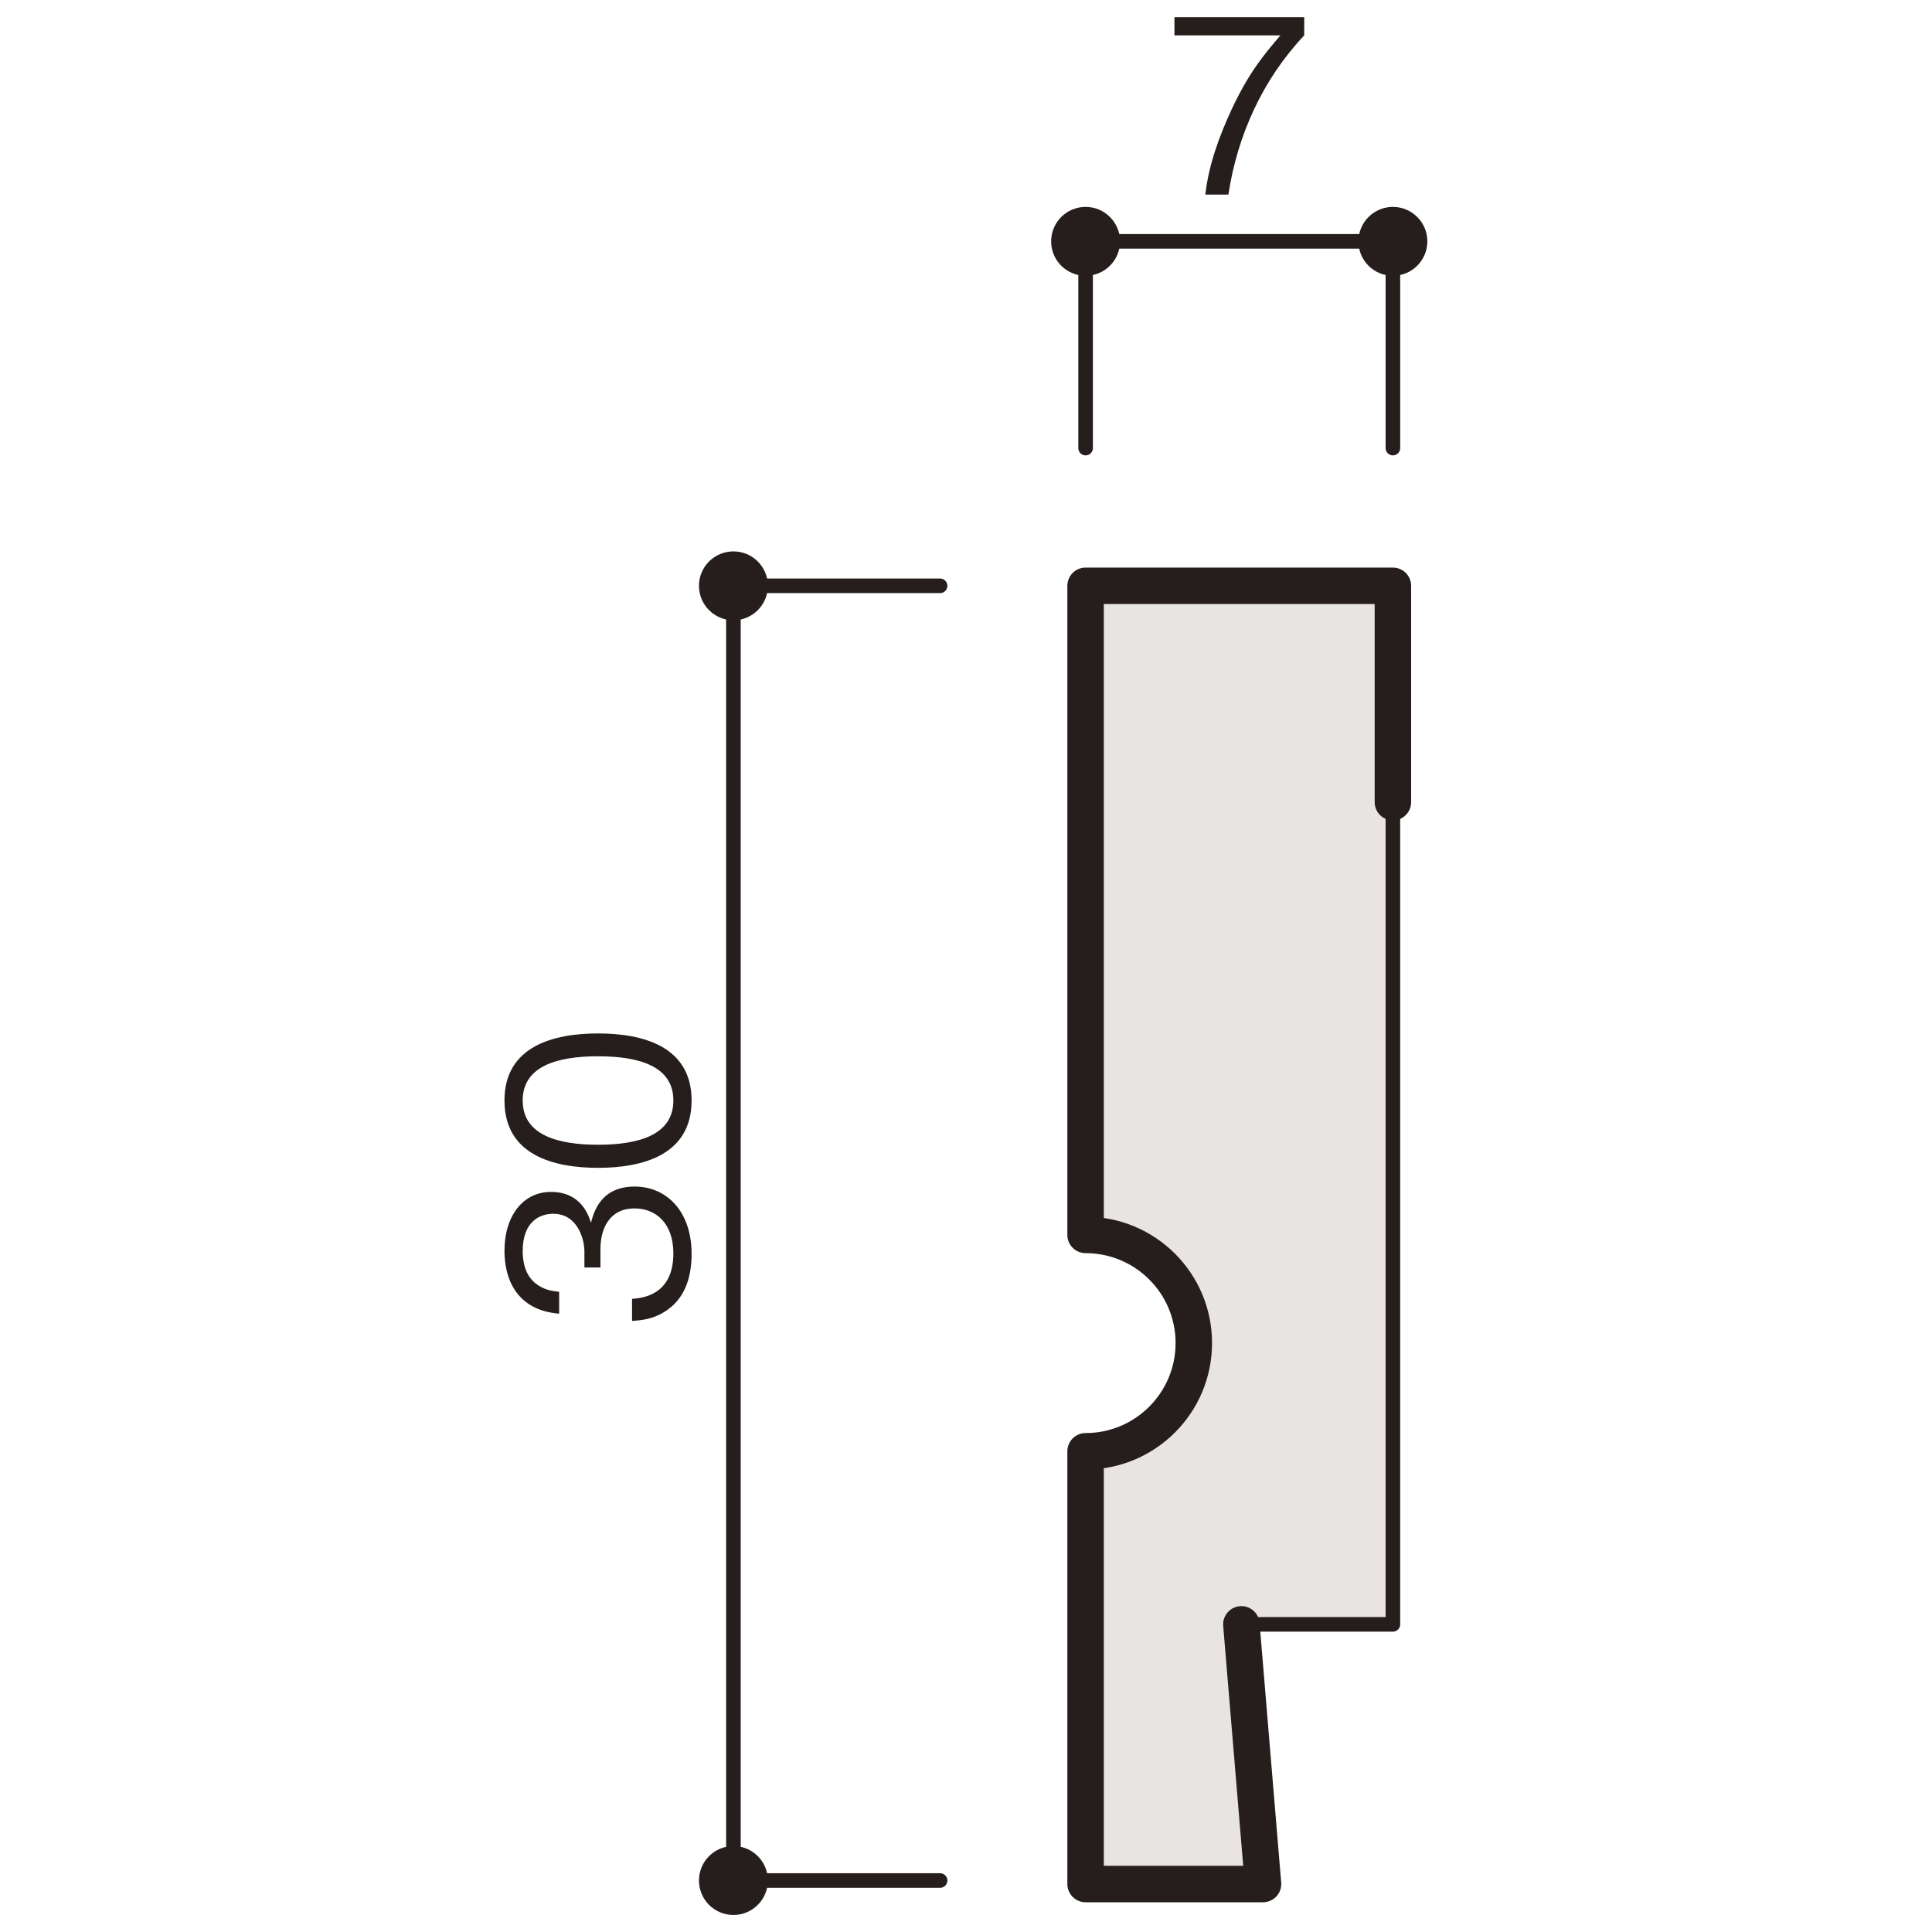 <?xml version="1.0" encoding="UTF-8"?>
<svg xmlns="http://www.w3.org/2000/svg" width="500" height="500" version="1.1" viewBox="0 0 500 500">
  <defs>
    <style>
      .cls-1 {
        fill: #e7e4e2;
      }

      .cls-1, .cls-2 {
        stroke-width: 3.774px;
      }

      .cls-1, .cls-2, .cls-3 {
        stroke: #251e1c;
        stroke-linecap: round;
        stroke-linejoin: round;
      }

      .cls-4 {
        fill: #251e1c;
      }

      .cls-2, .cls-3 {
        fill: none;
      }

      .cls-3 {
        stroke-width: 9.435px;
      }
    </style>
  </defs>
  <!-- Generator: Adobe Illustrator 28.7.3, SVG Export Plug-In . SVG Version: 1.2.0 Build 164)  -->
  <g>
    <g id="_レイヤー_3" data-name="レイヤー_3">
      <g>
        <polyline class="cls-2" points="360.481 115.963 360.481 62.466 280.954 62.466 280.954 115.963"/>
        <path class="cls-4" d="M360.481,71.373c4.915,0,8.919-3.992,8.919-8.907s-4.004-8.919-8.919-8.919-8.918,3.982-8.918,8.919,3.98,8.907,8.918,8.907h0Z"/>
        <path class="cls-4" d="M280.954,71.373c4.926,0,8.913-3.992,8.913-8.907s-3.987-8.919-8.913-8.919-8.919,3.982-8.919,8.919,3.993,8.907,8.919,8.907h0Z"/>
        <path class="cls-4" d="M317.912,50.354h-5.976c.881-7.736,3.585-15.096,6.855-22.14,4.466-9.497,8.24-13.963,12.58-19.058h-27.424v-4.718h33.587v4.718c-10.692,11.321-17.296,25.787-19.623,41.197Z"/>
        <polyline class="cls-2" points="243.293 151.608 189.808 151.608 189.808 486.674 243.293 486.674"/>
        <path class="cls-4" d="M198.728,151.608c0-4.926-3.993-8.907-8.919-8.907s-8.918,3.98-8.918,8.907,3.992,8.913,8.918,8.913,8.919-3.987,8.919-8.913h0Z"/>
        <path class="cls-4" d="M198.728,486.674c0-4.926-3.993-8.919-8.919-8.919s-8.918,3.993-8.918,8.919,3.992,8.919,8.918,8.919,8.919-3.993,8.919-8.919h0Z"/>
        <g>
          <path class="cls-4" d="M178.985,324.501c0,5.284-1.32,11.008-6.227,14.467-3.522,2.516-6.793,2.704-9.183,2.894v-5.724c2.39-.189,10.692-.755,10.692-11.762,0-7.736-4.466-11.637-10.063-11.637-6.667,0-8.806,5.535-8.806,10.441v4.843h-4.151v-4.088c0-3.522-1.95-9.812-8.051-9.812-3.522,0-7.925,2.013-7.925,9.687,0,3.019.755,6.164,3.145,8.177,2.265,1.887,4.528,2.139,6.29,2.327v5.66c-11.133-.88-14.152-9.183-14.152-16.227,0-9.184,4.906-15.284,12.014-15.284,7.799,0,9.749,6.038,10.378,7.987.691-2.578,2.39-9.371,11.321-9.371,8.177,0,14.718,6.353,14.718,17.422Z"/>
          <path class="cls-4" d="M178.985,284.812c0,14.089-12.643,17.423-24.215,17.423s-24.216-3.334-24.216-17.423,12.769-17.359,24.216-17.359c11.51,0,24.215,3.271,24.215,17.359ZM135.272,284.812c0,8.994,9.183,11.447,19.498,11.447,10.755,0,19.498-2.642,19.498-11.447,0-8.868-8.806-11.447-19.498-11.447-10.63,0-19.498,2.579-19.498,11.447Z"/>
        </g>
        <path class="cls-1" d="M326.869,487.584l-5.603-67.2h39.215V151.608h-79.534v167.988c15.478,0,28.01,12.531,28.01,27.985s-12.531,28.011-28.01,28.011v111.991h45.922Z"/>
        <path class="cls-3" d="M360.481,207.598v-55.99h-79.534v167.988c15.478,0,28.01,12.531,28.01,27.985s-12.531,28.011-28.01,28.011v111.991h45.922l-5.603-67.2"/>
      </g>
    </g>
  </g>
</svg>